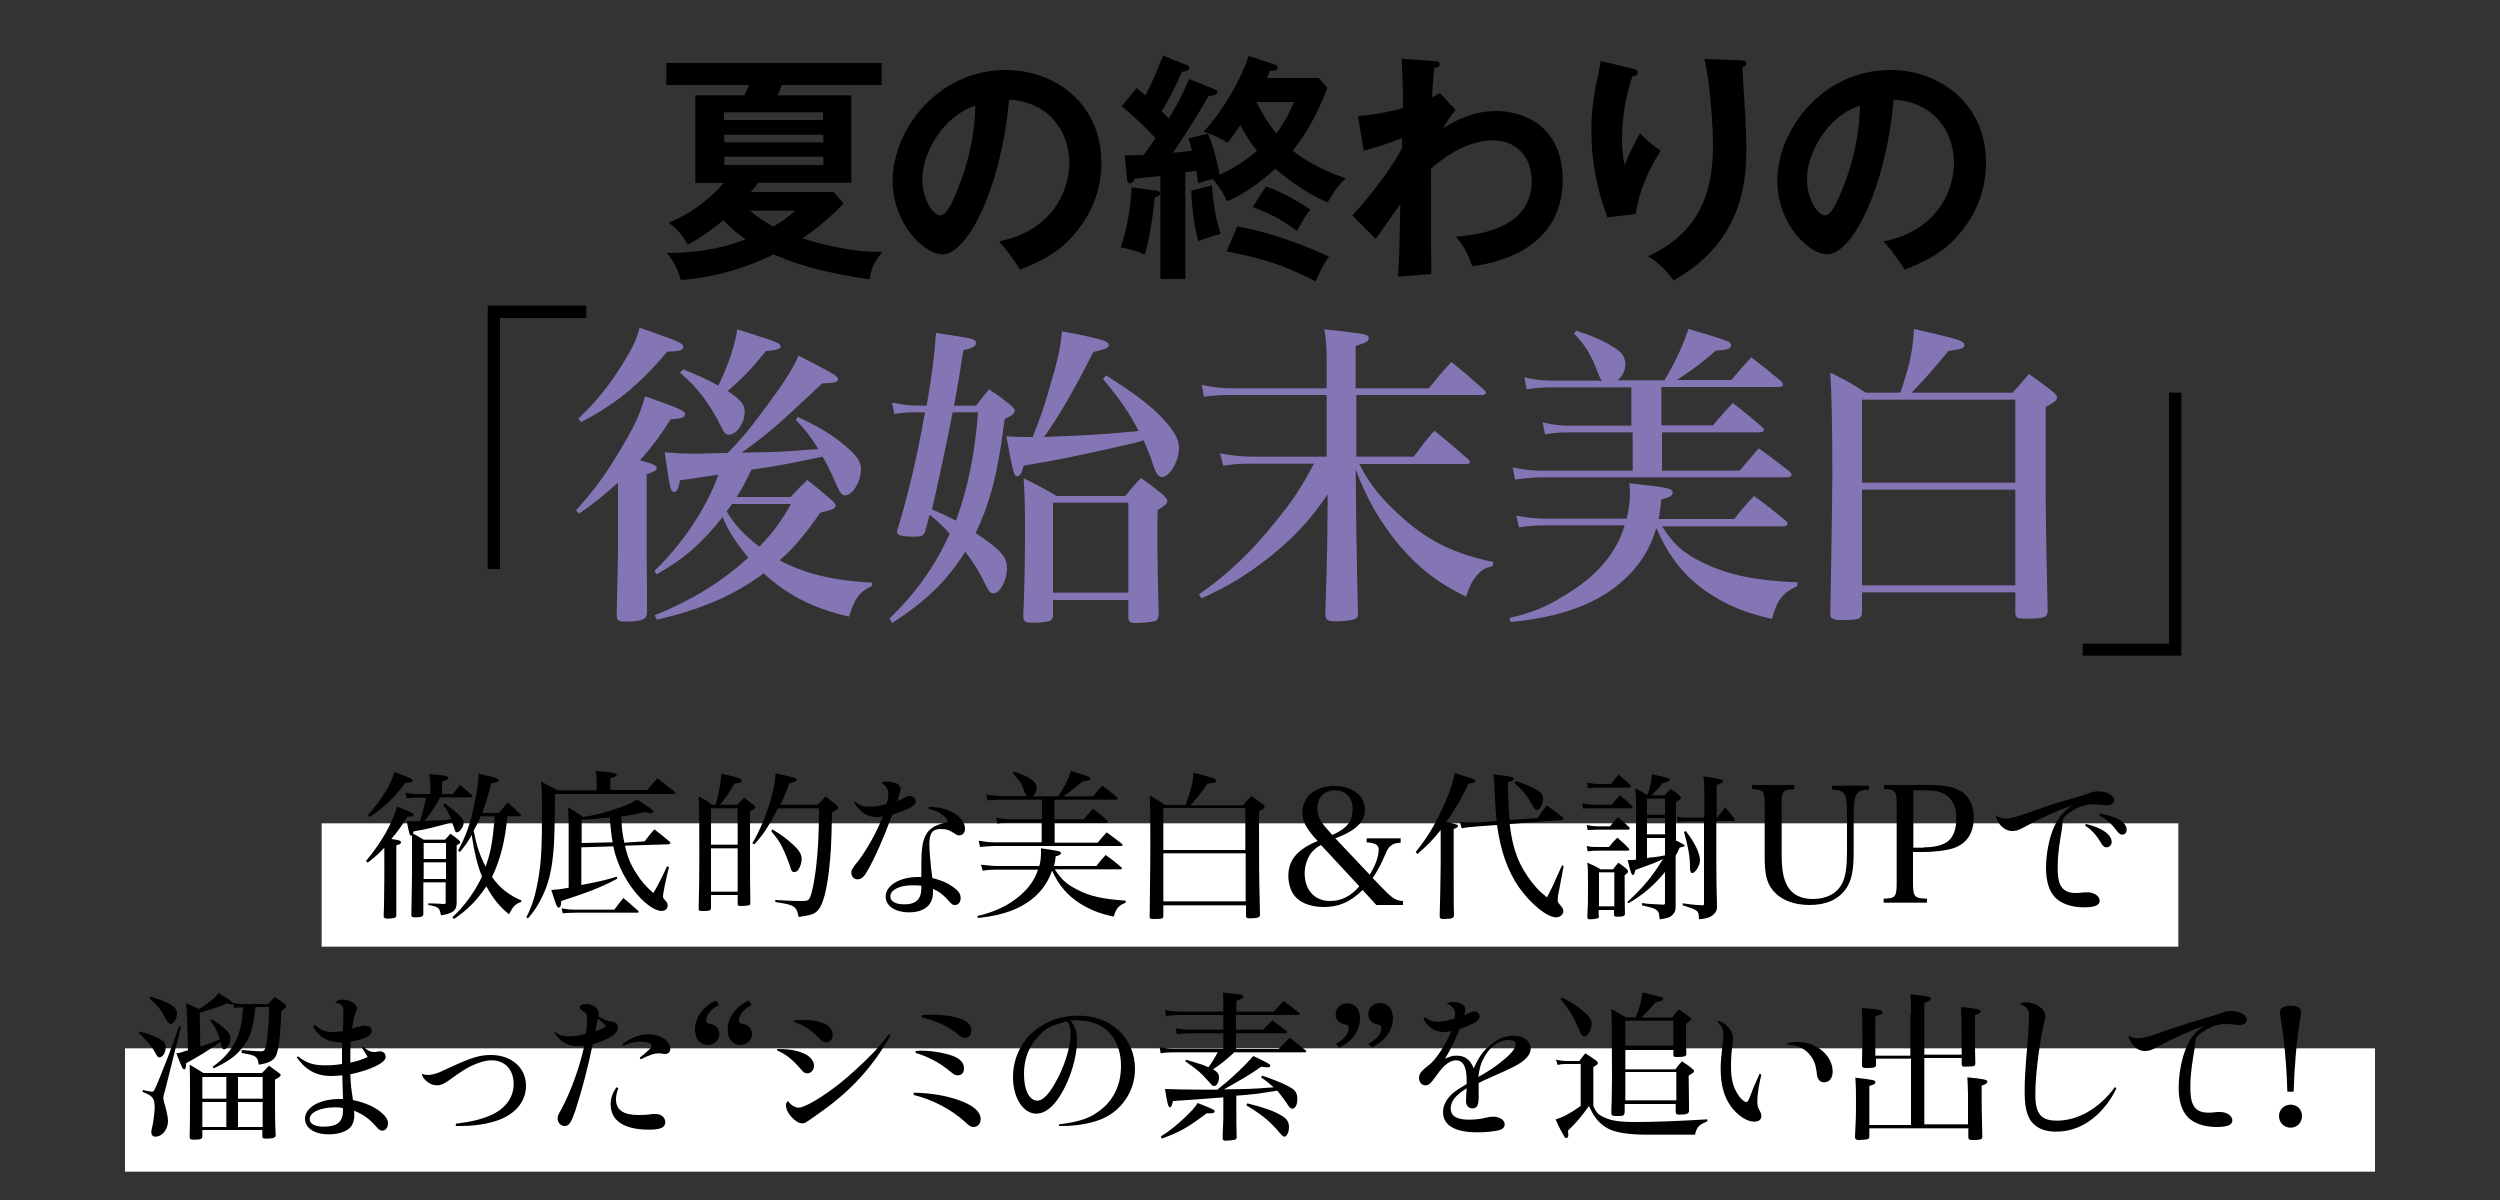 <?xml version="1.0" encoding="utf-8"?>
<!-- Generator: Adobe Illustrator 24.3.0, SVG Export Plug-In . SVG Version: 6.00 Build 0)  -->
<svg version="1.1" id="レイヤー_1" xmlns="http://www.w3.org/2000/svg" xmlns:xlink="http://www.w3.org/1999/xlink" x="0px"
	 y="0px" width="750px" height="360px" viewBox="0 0 750 360" style="enable-background:new 0 0 750 360;" xml:space="preserve">
<rect x="0" y="0" width="750" height="360" fill="#333333" stroke="none"/>
<style type="text/css">
	.st0{fill:#FFFFFF;}
	.st1{fill:#8476B5;}
</style>
<g>
	<rect x="37.5" y="314.5" class="st0" width="675" height="37"/>
</g>
<g>
	<rect x="96.5" y="247" class="st0" width="557" height="37"/>
</g>
<g>
	<g>
		<path d="M208.6,54.9V28.6h14.8c0.4-1,0.6-1.5,1.3-3.1h-24.8v-6.6h64.6v6.6h-30c-0.1,0.4-1,2.7-1.2,3.1h22.1v26.2h-27.9
			c-0.9,1.2-1.5,2-2.3,2.8h24.9l3,3.5c-5.5,5.4-8.8,8-12.4,10.4c7,2.2,16.1,4.3,24,4c-2.5,3.3-3.2,4.6-3.8,8.3
			c-13.6-1.9-22.9-4.8-28.8-7.5c-5.7,2.8-15,6.7-27.9,7.7c-0.9-4.1-3.3-7-4.1-8.1c13.3-0.1,20-2.8,23.6-4.1c-1.5-1-3.6-2.6-6.7-5.7
			c-5.6,4.5-8.1,5.9-10.7,7.3c-1.6-3-3.1-4.6-5.7-6.6c7-2.8,12.8-7.5,16.5-11.9H208.6z M246.9,36v-2.3h-29.7V36H246.9z M217.3,40.4
			v2.3h29.7v-2.3H217.3z M217.3,47v2.5h29.7V47H217.3z M225,63.2c2.1,1.9,4.9,3.6,7,4.8c1.9-1.2,4.5-2.8,6.5-4.8H225z"/>
		<path d="M299.7,72.4c16.7-3.3,21.1-16,21.1-23.6c0-8.4-5.3-18.2-18.1-18.9c-2.4,27-12.6,46.4-19.9,46.4c-5.5,0-15-9.1-15-22.1
			c0-15.4,13.7-33.2,33.9-33.2c15.1,0,28.7,10.4,28.7,27.7c0,10.8-4.8,17.8-8.4,21.9c-4.8,5.6-10.7,8.2-16,10.3
			C303.8,77.4,302.5,75.6,299.7,72.4z M276.7,53.6c0,6.2,3.2,11,5.4,11c2.1,0,4-4.9,5.2-7.8c5-12.4,5.2-21.8,5.3-25.1
			C283,34.7,276.7,45.9,276.7,53.6z"/>
		<path d="M382,19.2c0.6,0.2,1.3,0.4,1.3,1.1c0,0.9-1.2,1-2.3,0.9c-0.5,1.2-0.6,1.6-0.9,2.2h15.5l2.6,3c-3.4,9.1-7.4,15.1-10.4,18.8
			c5.5,4.3,10.9,6.5,15.9,8.3c-2.8,2.5-4.8,6.2-5.4,7.2c-7.2-2.9-14.8-9.2-15.7-10.1c-2,1.8-7.6,6.9-14.5,9.8
			c-0.7-1.6-1.6-3.6-4.3-6.7c-1.5,0.4-3.3,0.9-4.3,1.3c-0.4-2.3-0.5-3-0.6-3.8c-0.8,0.1-2.4,0.4-3.3,0.5v32h-7.5V58.1
			c-0.3,0.7-1,0.9-1.7,1.1c-0.4,5.1-1.8,13.8-3,17.2c-2.6-1.3-6.1-2-7.2-2.2c2.1-5.6,3.1-13.4,3.3-18l6.7,0.9
			c1.1,0.1,1.6,0.2,1.9,0.9v-5.2c-1.3,0.1-6.6,0.7-7.7,0.8c-0.3,0.6-0.6,1.4-1.4,1.4c-0.7,0-0.9-0.8-0.9-1.4l-0.7-7
			c1.7,0,3.1,0,5.7-0.1c2.6-3.5,2.8-4,3.5-5.1c-3.9-4.2-6.5-6.5-10.1-9.5l4.5-5.5c1,0.8,1.7,1.4,2.6,2.2c1.8-3.4,3.5-7.1,5.3-11.9
			l6.6,2.6c0.8,0.3,1.3,0.6,1.3,1.1c0,0.9-1.3,1-2.2,1.1c-1.7,4.1-4.4,9.2-6.1,11.9c1.2,1.2,1.8,1.7,2.1,2.2
			c3.7-5.9,5.3-10,6.1-11.9l7,2.8c0.7,0.3,1.5,0.6,1.5,1.1c0,0.9-1.1,1.1-2.6,1.2c-2.3,4.1-8.4,13.8-10.7,17
			c0.9-0.1,2.3-0.1,5.7-0.6c-0.1-0.7-0.9-3.1-1.1-3.7l5.9-1.4c1.7,3.8,3.3,10.6,3.5,12.3c3.8-1.7,7.8-4.1,11.2-7.2
			c-2.4-2.8-4.6-6.9-5-7.7c-2.1,3.1-2.7,3.9-3.8,5.3c-2.1-1.3-4-2.2-7.2-3.3c5.8-6.2,11.2-15.6,13.5-22.7L382,19.2z M363.6,55.6
			c0.1,2,0.5,8.3,2.6,14.5c-0.9,0.3-4.6,1.4-6.7,2.2c-1.4-4.7-2.1-12-2.1-15.1L363.6,55.6z M371.2,67.9c9.1,1.6,19.7,5.4,27.5,9.1
			c-1.6,2.2-2.4,3.8-4,7.4c-10.1-5.1-15.4-6.7-26.7-9L371.2,67.9z M379.8,55.9c4.9,1.8,9.4,4.3,13.3,7c-1.3,1.5-2.3,3.3-4,6.4
			c-4.5-3.4-7.6-5-13.3-7.2L379.8,55.9z M376.9,30.6c2.4,4.6,4,7,6,9.5c0.4-0.6,3.1-4.1,5.3-9.5H376.9z"/>
		<path d="M436.7,33c-0.1,0.1-2.6,3-3.7,5.5c6.6-4.4,12.1-5.2,15.9-5.2c7.8,0,19.9,4.3,19.9,20.6c0,21.9-21.8,25.2-27.1,26
			c-1.5-4.2-2.8-6.3-4.9-8.9c9.6-0.7,22.7-3.8,22.7-16.6c0-8.3-5.5-12.3-11.6-12.3c-8.1,0-15.4,5.6-18.6,8.5c0,22.8,0,25.3,0.1,31.6
			l-10,0.8c0.4-6.2,0.4-7.9,0.7-21.8c-1.2,1.6-6.2,9-7.4,10.4l-7-7c6-6.4,11.8-14.3,14.9-20.1v-3.1c-4.6,2-9,3.1-11.5,3.8l-1.7-10.4
			c6-0.4,11.2-1.7,13.5-2.4c0-6.9-0.1-7.7-0.4-14.8l9.3,0.7c1.2,0.1,2.1,0.1,2.1,1c0,0.9-0.8,0.9-1.6,1.1c-0.2,1.7-0.4,3.1-0.7,8.8
			c0.6-0.3,1.1-0.5,2.4-1.2L436.7,33z"/>
		<path d="M489.4,20.5c1.1,0.3,1.9,0.4,1.9,1.2c0,0.9-0.9,1.1-1.6,1.2c-3.1,9.3-3.1,17.2-3.1,18.8c0,3.9,0.4,5.9,0.8,7.8
			c1.3-3.2,2.6-5.9,4.6-9.5c2.3,2.3,3.4,3.3,6.2,5.2c-3.7,5.8-6.5,12.2-7.5,19l-8.5,1c-3.1-8.3-4.8-17-4.8-25.9
			c0-6,0.7-10.7,2.3-18.2c0.4-1.6,0.4-2,0.5-2.8L489.4,20.5z M522.2,18.1c1.1,0.1,1.7,0.1,1.7,1c0,0.8-0.7,0.9-1.2,1.1
			c0.1,2.4,0.8,12.8,0.9,15c0.1,2,0.3,5.3,0.3,8.9c0,9.1-0.5,28.1-21.8,40c-2.9-3.8-4.9-5.5-7.7-7.2c13.8-6.4,19.5-16.9,19.5-33.2
			c0-5.5-0.8-18.8-2.6-26L522.2,18.1z"/>
		<path d="M565.1,72.4c16.7-3.3,21.1-16,21.1-23.6c0-8.4-5.3-18.2-18.1-18.9c-2.4,27-12.6,46.4-19.9,46.4c-5.5,0-15-9.1-15-22.1
			c0-15.4,13.7-33.2,33.9-33.2c15.1,0,28.7,10.4,28.7,27.7c0,10.8-4.8,17.8-8.4,21.9c-4.8,5.6-10.7,8.2-16,10.3
			C569.2,77.4,567.8,75.6,565.1,72.4z M542.1,53.6c0,6.2,3.2,11,5.4,11c2.1,0,4-4.9,5.2-7.8c5-12.4,5.2-21.8,5.3-25.1
			C548.3,34.7,542.1,45.9,542.1,53.6z"/>
		<path d="M175.9,95.4H150v75.3h-3.7V91.7h29.6V95.4z"/>
		<path class="st1" d="M185.4,144.8c-4.7,4.2-7.2,6.2-11.7,9.3l-0.9-1c5.7-6.3,9-10.9,13.5-18.5c4.2-7,5.9-10.8,7.2-15.7
			c10.7,3.7,12,4.4,12,5.4c0,0.9-1.1,1.3-4.3,1.5c-3.4,5.3-5.7,8.4-9.2,12.3c3.8,1,5,1.5,5,2.3c0,0.7-0.9,1.2-3,1.9v25.4l0.1,9.5
			v6.4c-0.1,1-0.2,1.6-0.7,1.9c-0.7,0.6-2.9,1-5.8,1c-2.1,0-2.6-0.4-2.6-2c0.3-13.2,0.4-16.3,0.4-23.9V144.8z M173.5,125.6
			c5.4-5.1,9.3-10,13.4-16.6c2.9-4.7,3.9-6.8,5-10.7c12,4.2,13.1,4.7,13.1,5.8c0,1-1.2,1.3-4.8,1.4c-8.5,10-15.6,15.8-25.8,21.1
			L173.5,125.6z M237.3,149c2.1-2.3,2.7-2.9,4.9-5c3.3,2.6,4.3,3.4,7.5,6.2c0.7,0.7,1,1,1,1.4c0,0.9-0.8,1.3-4.6,2.2
			c-4.8,6.8-7.8,10.4-12.2,14.3c7.7,4.1,16.2,6.1,27.7,6.7v1c-3.8,1.7-5.2,3.7-6.9,9.2c-10.7-2.5-18.4-6.4-25.6-13
			c-9,6.7-19,10.9-32,13.9l-0.7-1.3c11.5-4.7,20-10,28.1-17.3c-3.7-4.5-6.4-8.6-7.7-12.2c-6.6,8.3-11.7,12.6-19.8,17.2l-0.7-1
			c8.5-8.2,15.7-18.9,19.2-28.9c-5.8,0.9-9.6,1.4-11.5,1.7c-0.4,2.4-0.9,3.5-1.8,3.5c-1,0-1.2-0.8-2.8-11.9c3.8,0.3,5.8,0.4,8.6,0.4
			c0.8,0,2.7,0,5.3-0.1c1,0,3-0.1,5-0.1c4-4.1,6-6.4,10.2-12.1c6.2-8.2,8.9-12.4,11.1-17.1c2.4,1.2,4.4,2.3,5.6,2.9
			c4.8,2.5,6.2,3.3,6.2,4.2s-1.1,1.1-4.7,1.2c-14.2,13.3-16.2,15-24.2,20.8c10.8-0.2,11.7-0.2,23-1.1c-2.6-4.1-3.7-5.5-6.8-8.8
			l0.7-0.8c5.8,2.7,10.1,5.2,14,8.5c3.5,2.9,4.9,4.9,4.9,7.1c0,3.8-2.5,7.9-4.8,7.9c-0.9,0-1.5-0.7-2.5-3c-1.5-3.5-2.5-5.6-4.2-8.6
			c-9.7,2-13.4,2.8-21.4,3.9c-1.3,2.9-2.4,5-4.4,8.2H237.3z M205,110.8c4.8,2,6.9,2.9,10.5,4.9c3.3-6.9,4.9-12,5.7-16.9
			c2.6,0.9,4.6,1.4,5.9,1.9c5.8,1.8,7.1,2.4,7.1,3.2s-1.2,1.2-4.4,1.4c-4.8,5.9-7,8.1-11.5,12c4,2.7,5.1,4,5.1,6.3
			c0,3.3-2.4,6.8-4.8,6.8c-0.9,0-1.3-0.4-2.2-2.3c-3.4-6.9-7.1-11.8-12.4-16.3L205,110.8z M219.7,151.1c-0.5,0.7-0.5,0.7-1.7,2.3
			c2.4,4.1,5,6.9,9.8,10.6c4.5-4.7,6.4-7.4,9.5-12.8H219.7z"/>
		<path class="st1" d="M292.9,121.6c1.6-2.1,2.1-2.8,3.8-4.8c3.1,2,3.9,2.7,6.7,4.9c0.7,0.7,1,1,1,1.5c0,0.8-0.8,1.5-3,2.5
			c-2,16.1-4.3,25-8.7,34.2c7.7,5.2,9.4,7.1,9.4,10.6c0,3.6-2.1,7.5-4.1,7.5c-0.9,0-1.3-0.4-3-3.9c-1.4-2.9-3-5.3-5.4-8.6
			c-5.6,8.8-11.4,14.5-21.9,21.4l-0.9-1.3c8.1-7.8,13.8-15.9,18.1-25.5c-2.1-2.3-3.4-3.6-6-5.7c-0.5,1.9-0.7,2.6-1.4,5.2
			c-0.5,1.1-1.1,1.4-3,1.4c-3.9,0-5.4-0.4-5.4-1.4c0-0.4,0.1-0.8,0.3-1.2c3.1-10.2,5.7-21.2,8.1-34.7h-1.6c-3.7,0-5.3,0.1-7.6,0.5
			l-0.7-3.4c3.7,0.7,5.3,0.9,8.4,0.9h2c1.6-9.1,2.4-15.6,2.8-21.8c2.6,0.4,4.7,0.7,6,0.9c5.1,0.8,6,1,6,2.1c0,1-1.2,1.6-3.8,2.2
			c-1.1,7.1-1.5,9.7-2.8,16.6H292.9z M285.8,123.7c-2,10.2-4.2,20.4-6.2,29.1c4,1.8,4.7,2.1,7.2,3.4c3.5-9.6,5.7-20,6.6-32.5H285.8z
			 M331.8,112.6c7.7,4.9,11.4,7.6,15.3,11.2c4.6,4.5,6.6,7.6,6.6,10.6c0,3.9-2.8,8.7-5.1,8.7c-1.1,0-1.7-0.9-2.6-3.4
			c-0.8-2.8-1.8-5-2.9-7.6c-3,0.9-4.9,1.3-11.6,2.8c-12.9,2.8-12.9,2.8-24.4,4.8c-0.5,2.2-1.1,3.2-1.9,3.2c-1,0-1.2-0.8-3.3-12
			c3.3,0.2,4.6,0.2,6.6,0.2c0.2,0,0.7,0,1.3,0c2.5-6.3,3-7.8,4.7-13.5c3-10.1,3.5-12.6,4.1-18.2c6.2,1.1,11.4,2.3,12.8,2.9
			c0.8,0.3,1.2,0.7,1.2,1.2c0,0.9-0.6,1.1-4.6,2.1c-6.3,12.4-10.5,19.5-14.8,25.5c13.5-0.5,20.7-1,28.4-1.8
			c-2.8-5.4-5.5-9.4-10.7-15.6L331.8,112.6z M337.7,148.7c1.9-2.4,2.5-3.1,4.6-5.3c3.1,2.2,4,2.9,6.7,5.1c0.8,0.9,1.2,1.3,1.2,1.8
			c0,0.8-0.8,1.5-2.9,2.7c-0.1,3.4-0.1,6.2-0.1,7.9c0,5.2,0.2,15.5,0.4,23.5c-0.1,1-0.3,1.5-0.8,1.8c-0.6,0.4-3.8,0.7-6.5,0.7
			c-1.3,0-1.8-0.5-1.8-1.8v-5.1h-22.6v4.8c-0.2,1.5-1.1,1.9-5.4,2c-0.4,0-0.6,0-0.7,0s-0.4,0-0.5,0c-1.8,0-2.3-0.5-2.3-1.9v-0.2
			c0.4-11.1,0.5-16.3,0.5-25.7c0-7.8-0.1-10.2-0.4-15.5c4.5,2.2,5.8,2.9,9.9,5.3H337.7z M315.9,177.8h22.6v-27h-22.6V177.8z"/>
		<path class="st1" d="M428.8,116.3c2.8-3.4,3.6-4.5,6.6-7.7c4.5,3.6,5.8,4.8,10,8.5c0.2,0.3,0.4,0.5,0.4,0.7c0,0.4-0.6,0.7-1,0.7
			h-37.9v18.5h17.2c2.6-3.5,3.4-4.6,6.2-7.8c4.5,3.6,5.8,4.8,10.2,8.6c0.4,0.4,0.5,0.6,0.5,0.8c0,0.4-0.4,0.6-1,0.6h-32.2
			c3.1,6.2,7.1,11.1,13.7,16.8c7.6,6.6,15.3,10.3,26.5,12.6l-0.2,1.2c-2.3,0.6-3.3,1.1-4.8,2.9c-1.4,1.7-2.1,3-3.2,6.3
			c-8.4-4.1-14.1-8.5-19.9-15.3c-5.7-6.8-10-14.2-13.2-22.9l0.2,18.4c0.2,13.2,0.4,21.4,0.5,24.7c0,1.1-0.3,1.6-1.2,1.9
			c-0.7,0.3-3.7,0.6-5.7,0.6c-2.2,0-2.9-0.5-2.9-2.2v-0.2c0.2-5.8,0.6-19.6,0.6-23.2l0.1-12.5c-5.3,7.8-10.3,13.2-17.8,19.1
			c-6.5,5.1-12.4,8.7-20.1,12.1l-0.7-1.2c8.7-6.1,15.6-12.6,22.8-21.6c5.1-6.2,7.7-10.1,11.7-17.6h-18.8c-3.6,0-5,0.1-8.4,0.6
			L366,136c2.8,0.6,6.8,1,9.9,1H398v-18.5h-29c-2.9,0-4.5,0.1-7.8,0.5l-0.7-3.5c3.6,0.7,6.2,1,9,1H398v-7c0-5.1-0.1-7.3-0.7-10.7
			c12.9,1.4,13.3,1.5,13.3,2.7c0,0.9-0.8,1.3-3.9,2.3v12.7H428.8z"/>
		<path class="st1" d="M498.5,157.7c3.5,5.6,6.5,8.3,12.6,11.2c7.4,3.6,15.6,5.3,28.1,5.8v1.1c-4.5,2.1-6.1,4.2-7.6,9.9
			c-8.4-2-13-3.9-18.7-7.6c-7.2-4.7-12.1-10.7-16-19.7c-2.4,8.2-7.3,14.5-14.7,19.4c-7.4,4.8-16.6,7.6-29,8.8l-0.4-1.2
			c6.8-1.6,10.8-3.2,16.3-6.6c9.7-5.7,15.8-12.7,18.3-21.2h-23.8c-2.8,0-4.9,0.2-7.9,0.6l-0.8-3.5c3,0.6,6.2,0.9,8.8,0.9h24.3
			c0.7-2.9,1-5.5,1-7.6c0-0.7-0.1-1.7-0.2-3c11.5,1.2,13,1.5,13,2.8c0,0.9-1,1.5-3.4,2c-0.3,2.9-0.4,3.7-0.8,5.9h22.7
			c2.4-3.1,3.2-4,5.9-6.9c4.2,3,5.4,4.1,9.5,7.4c0.4,0.4,0.6,0.7,0.6,0.9c0,0.5-0.5,0.8-1.3,0.8H498.5z M499.4,114
			c3-4.9,6-11.5,7.1-15.3c12.1,3.5,12.8,3.8,12.8,4.9c0,1-1,1.4-4.6,1.6c-3.1,2.8-6.6,5.5-11.6,8.8h16.3c2.4-2.9,3.3-3.9,6-6.8
			c3.9,3,5.1,4,9,7.2c0.3,0.4,0.5,0.8,0.5,1c0,0.4-0.5,0.7-1.1,0.7h-35.4v11.5h15.5c2.4-2.9,3.3-3.8,5.9-6.7
			c3.8,2.9,4.9,3.9,8.7,7.1c0.4,0.3,0.7,0.8,0.7,0.9c0,0.4-0.6,0.8-1.1,0.8h-29.5v11.5h23.3c3.4-4,3.4-4,5.7-6.7
			c4.1,2.9,5.3,3.9,9.2,6.9c0.5,0.5,0.7,0.9,0.7,1c0,0.4-0.6,0.8-1.2,0.8h-74c-2,0-6.1,0.4-7.8,0.7l-0.7-3.7c3.2,0.7,5.5,1,8.6,1
			h27.4v-11.5H471c-3.4,0-5,0.2-7.5,0.6l-0.7-3.6c2.7,0.7,5.3,1,8.1,1h18.5v-11.5h-23.6c-2.8,0-5.3,0.2-7.8,0.6l-0.7-3.6
			c2.4,0.6,5.7,1,8.2,1h15.1c-0.6-0.8-0.7-1-1.3-2.5c-1.8-5-3.9-8.5-7.1-11.6l0.7-0.9c4.9,1.6,8.6,3.2,11.7,5.3c2.1,1.3,3,2.9,3,4.7
			c0,1.9-0.7,3.4-2.3,4.9H499.4z"/>
		<path class="st1" d="M603.8,117.8c2.1-2.4,2.8-3.1,4.9-5.6c3.4,2.5,4.4,3.1,7.5,5.6c0.7,0.7,0.9,1,0.9,1.5c0,0.8-0.9,1.5-3.4,2.8
			v19c0,12.6,0,14,0.6,42.4c-0.2,1.8-1.1,2.1-6.9,2.1c-2.1,0-2.6-0.2-2.8-1.5v-6.4h-46v6.1c-0.1,1.8-1,2.2-5.2,2.2
			c-0.6,0-0.6,0-1.5,0c-0.7,0-1.6-0.1-2.1-0.4c-0.5-0.2-0.7-0.6-0.7-1.4c0.4-23.1,0.6-36.9,0.6-41.4c0-14.7-0.2-24.3-0.6-31
			c4.8,2.4,6.2,3.1,10.6,6h10.4c3-8.8,3.7-12.6,4.1-19.1c3,0.7,5.5,1.3,6.9,1.6c7.1,1.7,8.2,2.2,8.2,3.2c0,1-0.7,1.2-4.8,1.8
			c-4.7,5.7-6.6,7.9-11,12.5H603.8z M604.6,144.8v-24.9h-46v24.9H604.6z M558.6,146.9v28.7h46v-28.7H558.6z"/>
		<path d="M624.8,193.1h25.9v-75.3h3.7v78.9h-29.6V193.1z"/>
	</g>
</g>
<g>
	<path d="M115.3,254.3c-1.4,1.5-2.4,2.5-5,4.5l-0.5-0.5c4.6-5.5,7.9-11.3,9.3-16.3c4.1,1.5,5,2,5,2.4c0,0.4-0.6,0.6-1.8,0.6
		c-2.3,3.4-3.1,4.6-4.9,6.7c2.3,0.3,2.9,0.5,2.9,1c0,0.4-0.3,0.6-1.4,0.9v14.5l0,5.4v1.2c-0.1,0.5-0.3,0.6-0.7,0.7
		c-0.4,0.1-1.4,0.2-1.8,0.2c-1,0-1.3-0.2-1.3-0.8c0,0,0-0.1,0-0.1c0.1-2.1,0.1-2.1,0.2-11.3V254.3z M110.4,244.5
		c4.2-4.8,6.9-9.1,7.9-12.9c1.2,0.4,2,0.8,2.6,1c2.3,0.8,2.9,1.2,2.9,1.6c0,0.4-0.5,0.6-1.5,0.6c-0.1,0-0.4,0-0.7,0
		c-3.1,4.3-6.7,7.8-10.8,10.3L110.4,244.5z M132,239.3c-1.1,2.1-3.1,5.1-4.6,7c1.5-0.1,1.5-0.1,2.1-0.1c3.2-0.1,4.1-0.2,5.9-0.4
		c-0.9-2-1.4-3-2.5-4.4l0.5-0.4c4.2,3.1,5.7,4.6,5.7,5.8c0,1.2-1.2,2.9-2,2.9c-0.4,0-0.5-0.1-0.8-1.1c-0.2-0.6-0.3-1-0.7-1.9
		c-5,1.4-7.7,2.1-11.5,2.7c-0.1,0.3-0.1,0.4-0.2,0.7c1.4,0.7,1.7,0.9,3.2,1.8h6.4c0.7-0.7,0.9-1,1.6-1.8c1.2,0.8,1.5,1.1,2.5,1.9
		c0.4,0.5,0.5,0.5,0.5,0.6v0c0,0.3-0.1,0.4-1.1,1v12.1c0,0.5,0,1.4,0,2.7c0,0.4,0,0.8,0,0.9c0,0.4,0,0.9,0,1.5
		c0,2.4-1.1,3.2-4.7,3.8c-0.3-1.5-0.5-1.9-0.9-2.2c-0.5-0.4-1.1-0.6-2.9-0.9V271c3.3,0.1,3.3,0.1,4.6,0.2c0,0,0.1,0,0.1,0
		c0.3,0,0.5-0.1,0.5-0.5v-6h-6.7v9.6c-0.1,0.7-0.7,0.9-2.5,0.9c-0.8,0-1-0.1-1.1-0.6c0.1-6.4,0.2-10.5,0.2-12.5c0-6.7,0-10.3,0-11.5
		c-0.1,0.1-0.2,0.1-0.3,0.1c-0.4,0-0.5-0.5-1.3-4.4c1,0,1.4,0.1,1.9,0.1c0.5,0,0.7,0,2.1-0.1c0.7-1.9,1.3-4.5,1.8-7h-3.2
		c-0.6,0-1.2,0-2.6,0.2l-0.4-1.7c1.7,0.3,2,0.4,3.3,0.4h4.2v-3c0-0.9-0.1-1.6-0.3-3c1.3,0.1,2.2,0.2,2.8,0.3
		c2.3,0.2,2.9,0.4,2.9,0.9c0,0.4-0.4,0.6-1.9,1.1v3.7h3.3c0.9-1.2,1.2-1.5,2.1-2.7c1.5,1.2,1.9,1.6,3.4,2.9c0.2,0.2,0.3,0.4,0.3,0.5
		s-0.2,0.3-0.4,0.3H132z M133.8,252.9h-6.7v4.8h6.7V252.9z M133.8,258.7h-6.7v5h6.7V258.7z M135.7,275.2c3.7-3.4,6.6-7.5,8.9-12.2
		c-1.4-3.5-2.3-7.2-3.1-12.5c-1.1,2-1.8,3-3.5,5.1l-0.6-0.4c2.3-4.2,3.8-8.2,4.9-14c0.8-3.7,1.2-6.5,1.3-9.1
		c2.7,0.6,5.1,1.2,5.6,1.5c0.3,0.1,0.4,0.2,0.4,0.5c0,0.4-0.5,0.6-2.2,0.9c-1.1,4.1-1.8,6.4-2.7,8.9h5c1.2-1.4,1.5-1.9,2.6-3.2
		c2,1.8,2,1.8,3.8,3.6c0.1,0.1,0.2,0.3,0.2,0.4c0,0.1-0.2,0.2-0.4,0.2h-3.7c-0.6,7.2-2.2,13.3-4.6,18.2c2.5,3.5,5.1,5.4,8.9,7.1
		l-0.2,0.4c-1.7,0.6-2.4,1.3-3.6,3.7c-2.9-2.4-4.7-4.6-6.8-8.4c-2.9,4.3-5.7,7.1-9.7,9.8L135.7,275.2z M144.2,244.9
		c-0.7,1.6-1.2,2.7-2.1,4.3c0.8,4.2,1.8,7.4,3.6,10.8c1.2-3.4,1.8-6.1,2.2-9.7c0.1-0.7,0.3-2.5,0.5-5.4H144.2z"/>
	<path d="M194,237.2c1.3-1.6,1.8-2.1,3.2-3.7c2.2,1.7,2.9,2.2,5.1,3.9c0.2,0.2,0.3,0.4,0.3,0.5c0,0.3-0.1,0.3-0.7,0.3h-35.4
		c-0.1,11.6-0.2,12.1-0.3,14.9c-0.5,7.8-1.6,12.5-4.3,17.4c-1.1,2-1.9,3.1-3.5,5l-0.5-0.3c1.8-3.5,2.9-7,3.8-12.9
		c0.7-4.5,0.9-9.2,0.9-17.7c0-5.5,0-7.3-0.3-10.1c2.2,1.1,2.9,1.5,5,2.6H179v-2.8c0-1.3,0-1.8-0.3-3c5.1,0.4,6.3,0.6,6.3,1.2
		c0,0.3-0.3,0.5-1.9,1v3.5H194z M193.4,252.4c1.2-1.6,1.6-2.1,2.9-3.6c2.1,1.6,2.7,2.1,4.7,3.8c0.1,0.1,0.1,0.3,0.1,0.3
		c0,0.2-0.2,0.3-0.5,0.4l-13.1,0.4c0.8,3.6,1.7,5.7,3.4,8.3c1.5,2.4,2.8,3.9,5.1,5.9c1.2-2,2.3-4,4.1-8l0.6,0.2
		c-0.9,3.5-1.8,8-1.8,8.7c0,0.6,0,0.6,1,1.7c0.2,0.2,0.4,0.8,0.4,1.2c0,0.9-0.8,1.6-1.8,1.6c-1.5,0-3.8-1.3-6.2-3.7
		c-4-4.1-7.2-10-8.3-15.7l-9.6,0.3v11.3c4.7-0.9,7.1-1.4,10.6-2.5l0.2,0.6c-4.7,2.5-8.5,4-16.8,6.7c-0.1,0.4-0.1,0.7-0.1,0.9
		c-0.1,0.7-0.3,1.1-0.7,1.1c-0.5,0-0.8-0.8-2.2-5.3c1.6-0.1,3.3-0.3,5.2-0.7v-18.5c0-1.9,0-3.2-0.2-5.6c2.1,1.2,2.7,1.6,4.6,2.9
		c3.8-0.6,6.5-1.3,10.8-2.8c3-1.1,3.8-1.4,5.3-2.5c1,0.7,1.8,1.2,2.3,1.5c1.7,1.1,2.6,1.8,2.6,2.2c0,0.3-0.3,0.5-0.8,0.5
		c-0.4,0-0.8-0.1-1.6-0.4c-3,0.7-4.2,0.9-7.2,1.4c0.1,3.6,0.3,4.9,0.9,7.8L193.4,252.4z M168.5,272.5c1.5,0.3,2.4,0.4,4.5,0.4h11.3
		c1.1-1.5,1.5-2,2.7-3.5c1.9,1.6,2.5,2.1,4.4,3.8c0.1,0.1,0.2,0.3,0.2,0.4c0,0.2-0.1,0.2-0.5,0.2h-18.1c-1.3,0-3.4,0.1-4.2,0.2
		L168.5,272.5z M183.8,252.7c-0.4-2.3-0.5-3-0.9-7.5c-3.5,0.4-5,0.6-8.4,0.7v7L183.8,252.7z"/>
	<path d="M221.2,241.5c0.9-1,1.2-1.3,2-2.2c1.2,0.9,1.6,1.2,2.9,2.2c0.3,0.3,0.5,0.5,0.5,0.7c0,0.3-0.2,0.5-1.6,1.2l0,6.8
		c0,11.2,0,16.9,0.1,20.6c0,0.1,0,0.2,0,0.2c0,0.3-0.1,0.5-0.5,0.6c-0.3,0.1-1.7,0.2-2.4,0.2c-0.6,0-0.9-0.1-0.9-0.6c0,0,0,0,0-0.1
		v-2.6h-8v3.9c-0.1,0.8-0.4,0.9-2.6,0.9c-0.9,0-1.1-0.1-1.1-0.7c0.1-5.7,0.2-8.3,0.2-15.4c0-8.9,0-12-0.2-18.3c1.8,1,2.4,1.3,4,2.5
		h1.1c1.3-5,1.6-6.8,1.7-9.3c5.6,1.3,6.1,1.5,6.1,2.1c0,0.5-0.3,0.6-2.2,0.9c-1.7,3-2.6,4.3-4.3,6.3H221.2z M221.3,253.4v-10.9h-8
		v10.9H221.3z M213.3,254.5v13h8v-13H213.3z M245.3,241.5c1.1-1.2,1.4-1.5,2.4-2.6c1.4,1.2,1.9,1.5,3.2,2.6c0.4,0.3,0.5,0.6,0.5,0.8
		c0,0.5-0.1,0.5-1.8,1.4c-0.2,10.7-0.4,12.8-0.9,17.4c-0.7,5.9-1.7,9.9-3.1,11.7c-1,1.3-1.9,1.7-6,2.3c-0.4-1.9-0.7-2.5-1.5-3.1
		c-0.9-0.6-1.8-0.8-5.5-1.4V270c5.8,0.3,5.8,0.3,7.6,0.3c2,0,2.3-0.1,2.7-0.9c0.7-1.3,1.4-4.9,1.9-9c0.6-5,0.9-10.4,0.9-17.9h-12.3
		c-2.9,5.6-4.5,8-7.1,10.8l-0.6-0.3c2.1-3.6,3.5-6.8,5-11.4c1.2-3.8,1.8-6.6,2-9.6c2.5,0.5,5.2,1.2,5.8,1.4c0.3,0.1,0.5,0.3,0.5,0.5
		c0,0.4-0.3,0.6-2.2,1.1c-0.9,2.5-1.3,3.6-2.7,6.4H245.3z M231.7,248.8c2.8,1.7,4.4,2.9,6.1,4.5c2,1.8,2.7,3,2.7,4.4
		c0,1-0.4,2.4-1,3.2c-0.3,0.5-0.7,0.7-1.2,0.7c-0.7,0-0.9-0.2-1.4-2.1c-0.5-1.4-1.5-3.9-2.2-5.3c-0.9-1.8-1.7-2.9-3.3-4.8
		L231.7,248.8z"/>
	<path d="M256.6,240.5c1.3,1.2,2.4,1.5,4.4,1.5c1.6,0,3.3-0.3,5-0.8c0.3-1.1,0.5-2.2,0.5-3c0-1.5-0.7-2.6-2.1-3.3
		c0.7-0.4,1-0.4,2-0.4c0.8,0,1.7,0.2,2.5,0.5c0.9,0.4,1.3,1.1,1.3,1.7c0,0.4-0.4,1.7-1,3.6c0.8-0.3,1.2-0.4,1.8-0.8
		c1.1-0.6,1.3-0.7,1.9-0.7c1,0,1.8,0.7,1.8,1.6c0,1.3-1.8,2.3-7,4c-2.8,7.4-5.1,12.7-7.5,16.9c-1,1.8-1.8,2.5-3,2.5
		c-1,0-1.8-0.9-1.8-1.9c0-0.9,0.1-1.2,2.3-3.9c2.5-3.4,5.1-8,7.2-13.1c-0.8,0.1-1.1,0.2-1.7,0.2c-3.1,0-5-1.2-6.9-4.3L256.6,240.5z
		 M278.6,242.1c0.3,0,0.6,0,0.8,0c2.5,0,5.2,0.8,7.2,2.1c1.8,1.2,2.9,2.8,2.9,4.4c0,1.2-0.7,2-1.7,2c-0.5,0-0.8-0.1-1.5-0.6
		c-1.5-1-2.5-1.3-4.1-1.3c-2.5,0-3.4,1.3-3.4,4.5c0,1.8,0.4,6.8,0.9,10.2c2.8,0.7,4.6,1.5,6.4,2.8c1.4,1,2.1,2,2.1,3.2
		c0,1.3-0.7,2.1-1.7,2.1c-0.7,0-0.9-0.1-2.3-1.7c-1.3-1.4-2.5-2.4-4.3-3.1c0,0.4,0,0.8,0,1c0,3.8-2.6,6-7.2,6c-4.1,0-7-1.9-7-4.7
		c0-3.4,4.2-5.9,9.8-5.9c0.2,0,0.5,0,0.9,0c0-3,0-3.3,0-4c0-4.1,0.4-7,1.3-8.5c1-2,2.7-3,5.8-3.8c0.6-0.1,0.8-0.2,0.8-0.4
		c0-0.3-0.4-1-0.9-1.4c-1.3-1.2-2.7-1.9-4.8-2.3L278.6,242.1z M273.6,265.6c-3.8,0-6.5,1.4-6.5,3.3c0,1.5,1.5,2.4,4.2,2.4
		c3.5,0,5.1-1.5,5.1-4.9c0-0.5,0-0.7,0-0.7C275.3,265.6,275,265.6,273.6,265.6z"/>
	<path d="M316.5,260.9c2,3,3.4,4.3,6.5,5.9c3.9,2.1,7.8,2.9,14.7,3.4l0,0.6c-2.1,0.8-2.9,1.8-3.6,4.2c-4.4-1-6.9-2-10-3.9
		c-3.8-2.4-6.4-5.4-8.5-9.9c-1,2.9-2.5,5.3-4.8,7.5c-4,3.7-9.5,5.9-17.4,6.7l-0.2-0.6c5.3-1.2,9.6-3.3,13-6.3
		c2.6-2.3,4.2-4.6,5.2-7.6h-12.2c-1.5,0-2.5,0-4.4,0.3l-0.5-1.8c1.6,0.2,3.6,0.4,4.9,0.4h12.6c0.4-1.5,0.5-2.5,0.5-4.3
		c0-0.2,0-0.6,0-1c5.1,0.7,6,0.9,6,1.4c0,0.4-0.6,0.8-1.6,1c-0.1,1.3-0.2,1.7-0.5,2.9h12.7c1.2-1.5,1.5-1.9,2.8-3.3
		c2,1.4,2.6,1.9,4.6,3.6c0.2,0.2,0.3,0.3,0.3,0.4c0,0.2-0.1,0.3-0.7,0.3H316.5z M317.5,238.9c1.5-2.2,3.2-5.6,3.8-7.6
		c5.1,1.5,5.8,1.8,5.8,2.3c0,0.5-0.6,0.7-2.4,0.8c-1.6,1.5-3.6,3.1-5.7,4.5h8.9c1.2-1.4,1.5-1.8,2.8-3.2c1.9,1.4,2.5,1.9,4.4,3.5
		c0.1,0.2,0.2,0.4,0.2,0.4c0,0.2-0.2,0.3-0.5,0.3h-18.5v5.9h8.8c1.2-1.4,1.5-1.8,2.8-3.2c1.8,1.4,2.4,1.9,4.2,3.5
		c0.2,0.1,0.3,0.3,0.3,0.4c0,0.2-0.3,0.4-0.6,0.4h-15.4v5.9h12.9c0.9-1.1,1.8-2.1,2.7-3.1c2,1.4,2.5,1.9,4.4,3.3
		c0.3,0.2,0.4,0.4,0.4,0.5c0,0.2-0.3,0.3-0.6,0.3h-37.9c-1,0-3.4,0.2-4.3,0.3l-0.4-1.9c1.7,0.3,3,0.5,4.7,0.5h14.2v-5.9h-9.3
		c-1.9,0-2.7,0-4,0.3l-0.3-1.8c1.4,0.3,2.8,0.5,4.4,0.5h9.3v-5.9h-12.1c-1.5,0-3.1,0.1-4.3,0.2l-0.3-1.8c1.2,0.3,3.1,0.5,4.4,0.5
		h7.8c-0.5-0.5-0.5-0.5-1.3-2.7c-0.4-1.1-1.7-2.9-3-4.2l0.4-0.4c4.5,1.4,6.8,3,6.8,4.8c0,1-0.4,1.9-1.2,2.6H317.5z"/>
	<path d="M373.1,241.3c1-1.1,1.3-1.4,2.3-2.5c1.5,1.1,2,1.4,3.5,2.5c0.3,0.3,0.5,0.5,0.5,0.7c0,0.4-0.4,0.7-1.7,1.4
		c0,18.2,0,18.2,0.3,31.1c0,0.7-0.7,1-3,1c-0.9,0-1.1-0.1-1.2-0.6v-3.3H349v3.2c0,0.8-0.4,0.9-2.8,0.9c-1.1,0-1.3-0.1-1.3-0.7
		c0.2-17.1,0.2-17.7,0.2-20.8c0-7.7,0-12.3-0.2-15.5c2.1,1.1,2.6,1.5,4.6,2.8h6.2c1.6-4.5,2.3-7.2,2.3-9.7c6.8,1.8,6.8,1.8,6.8,2.4
		c0,0.5-0.3,0.6-2.5,0.9c-2.1,2.9-2.9,3.9-5.1,6.5H373.1z M373.6,255v-12.6H349V255H373.6z M349,256v14.4h24.7V256H349z"/>
	<path d="M420.2,251.6v1.2c-1.5,0.1-2.2,0.3-2.9,0.9c-0.5,0.3-1,1-1.4,1.9c-0.1,0.2-0.1,0.2-1.2,2.7c-0.7,1.5-1.9,3.7-2.9,5.1
		l3.4,3.5c2.6,2.7,3.7,3.3,5.7,3.4v1.2h-8l-4.1-4.5c-3.8,3.7-7.2,5.1-11.7,5.1c-3.2,0-6.2-0.9-7.9-2.5c-1.7-1.4-2.7-4.1-2.7-6.8
		c0-4.8,2.7-8,8.8-10.5c-3.4-3.6-4.6-5.9-4.6-8.6c0-1.7,0.7-3.5,1.7-4.8c1.6-1.9,4.6-3.1,7.9-3.1c5.4,0,9.2,2.9,9.2,7.1
		c0,3.6-2.7,6.3-8.9,8.6l10.3,10.9c1.7-2.7,2.7-5.4,2.7-7.5c0-1.4-0.9-2-3.6-2.2v-1.2H420.2z M396.3,253.5c-1.3,0.7-2,1.3-2.8,2.2
		c-1.3,1.6-2.1,4-2.1,6.3c0,5,3,8.3,7.6,8.3c3.4,0,6.2-1.4,8.8-4.4L396.3,253.5z M405.8,242.7c0-3.5-2.1-5.6-5.4-5.6
		c-3.2,0-5.2,2.2-5.2,5.4c0,1.9,0.6,3.4,2.3,5.5c0.6,0.7,2.2,2.5,2.2,2.5C404.1,248.5,405.8,246.4,405.8,242.7z"/>
	<path d="M424.7,255.6c3.4-4.2,5.5-7.7,7.9-12.8c2-4.2,3.3-8,3.8-10.9c1.3,0.4,2.2,0.7,2.8,0.9c2.9,0.8,3.5,1.1,3.5,1.5
		c0,0.4-0.5,0.6-2.2,0.8c-2,4.4-3.5,7-6.6,11.5c0.9,0.2,2.4,0.5,2.9,0.7c0.4,0.1,0.6,0.3,0.6,0.5c0,0.3-0.4,0.6-1.3,0.9v10.5
		c0,8.6,0,13.7,0.1,15.4c-0.1,0.5-0.2,0.7-0.7,0.9c-0.2,0.1-1.9,0.2-2.5,0.2c-0.8,0-1.1-0.2-1.1-0.9c0.1-3.3,0.3-12.2,0.3-15.5V249
		c-2.2,2.8-3.9,4.6-7,7.2L424.7,255.6z M461.3,245.4c1.2-1.7,1.5-2.2,2.7-3.8c2.1,1.5,2.7,2,4.7,3.5c0.2,0.2,0.4,0.4,0.4,0.5
		c0,0.2-0.2,0.3-0.8,0.4l-15.4,1.2c0.6,5,1.5,8.3,3,11.6c1.3,2.7,3.1,5.4,5.1,7.6c0.8,0.9,1.5,1.5,3.1,2.8c1.7-3.3,1.8-3.5,4.5-9.6
		l0.5,0.2l-1.7,9c0,0.2-0.1,1.1-0.1,1.3c0,0.4,0.1,0.7,1,1.7c0.5,0.6,0.7,1.1,0.7,1.5c0,1.1-1,1.9-2.2,1.9c-2.6,0-7.5-3.9-11.1-9
		c-3.4-4.9-5.5-10.8-6.6-18.7l-5.5,0.4c-2.4,0.2-3,0.2-5.1,0.6l-0.5-1.9c1.4,0.1,1.7,0.1,3.6,0.1c0.5,0,1.3,0,2,0l5.4-0.4
		c-0.3-2.6-0.4-5.2-0.6-8.6c-0.1-2.8-0.1-3.5-0.4-5.4c5.2,0.6,6.2,0.8,6.2,1.3c0,0.4-0.4,0.6-1.8,1.1c0,0.6,0,1.2,0,1.4
		c0,3.2,0.2,7.1,0.5,9.9L461.3,245.4z M454.8,234.3c3.1,1.1,4.6,1.7,6.3,2.7c1.3,0.8,1.8,1.4,1.8,2.5c0,1.9-0.9,3.5-1.9,3.5
		c-0.3,0-0.6-0.2-0.9-0.8c-2-3.6-3.2-5.1-5.8-7.3L454.8,234.3z"/>
	<path d="M474.7,241c0.8,0.2,2.3,0.4,3.4,0.4h5.4c0.8-1,1.7-1.9,2.5-2.8c1.6,1.3,2.1,1.7,3.6,3.2c0.1,0.1,0.2,0.3,0.2,0.4
		c0,0.2-0.2,0.3-0.5,0.3h-11.3c-0.9,0-0.9,0-1.8,0c-0.7,0-0.7,0-1.3,0.1L474.7,241z M476,247.5c0.8,0.2,2.3,0.4,3.2,0.4h3.8
		c1-1.3,1.3-1.6,2.4-2.7c1.5,1.2,2,1.7,3.4,3c0.1,0.2,0.1,0.3,0.1,0.4c0,0.1-0.2,0.3-0.4,0.3h-9.3c-0.4,0-0.5,0-2.9,0.1L476,247.5z
		 M476,253.8c1.2,0.3,1.9,0.3,3.6,0.3h3.1c1-1.3,1.3-1.6,2.5-2.8c1.5,1.3,2,1.7,3.4,3.2c0.1,0.1,0.2,0.3,0.2,0.4
		c0,0.1-0.2,0.3-0.3,0.3h-8.9c-1.3,0-1.9,0-3.3,0.2L476,253.8z M476.1,234.8c1,0.2,2.2,0.4,3.5,0.4h3.7c1-1.3,1.3-1.6,2.3-2.8
		c1.6,1.3,2.1,1.8,3.6,3.2c0.1,0.1,0.1,0.3,0.1,0.4c0,0.1-0.2,0.3-0.5,0.3h-9.3c-1,0-1.7,0-3.1,0.2L476.1,234.8z M479.7,274.7
		c0,0.4-0.1,0.7-0.4,0.8c-0.3,0.1-1.5,0.3-2.3,0.3c-0.6,0-0.8-0.2-0.8-0.7c0.2-3.4,0.2-4.9,0.2-9.1c0-4.4,0-5.1-0.2-7.2
		c1.8,0.8,2.3,1,4,2h3.7c0.7-0.9,0.9-1.1,1.6-2c1.2,0.8,1.5,1.1,2.5,1.9c0.3,0.3,0.4,0.5,0.4,0.7c0,0.3-0.1,0.5-1,1.2
		c0,0.8,0,1.4,0,1.9c0,1.8,0,7.9,0.1,9.5c0,0.7-0.4,1-1.7,1c-0.4,0-0.7,0-0.8,0c0,0-0.1,0-0.1,0c-0.4,0-0.6-0.1-0.7-0.6V273h-4.6
		V274.7z M479.7,271.9h4.6v-10.2h-4.6V271.9z M488.2,270.6c5-4.6,7.5-7.7,10.7-12.9c-2.2,1.1-2.6,1.2-8.3,3.3
		c-0.3,1.3-0.4,1.5-0.8,1.5c-0.3,0-0.6-0.7-1.5-4.5c0.2,0,0.4,0,0.6,0c0.5,0,1.1,0,1.9-0.1v-16.3c0-1.5,0-2.6-0.2-5.1
		c1.5,0.8,1.5,0.8,3.7,2c0.8-2.6,1.2-4.4,1.3-6.2c4.4,0.9,5.3,1.2,5.3,1.6c0,0.4-0.6,0.7-2.1,1c-1.9,2.3-2.3,2.6-3.4,3.7h4
		c0.7-0.9,1-1.1,1.8-1.9c1.2,0.8,1.6,1.1,2.7,2c0.3,0.3,0.4,0.5,0.4,0.7c0,0.1-0.1,0.3-0.2,0.3c0,0.1-0.5,0.4-1.3,0.9v11.6
		c0.4,0.1,0.4,0.1,1.3,0.6c1.3,0.7,1.3,0.7,1.3,0.9c0,0.2-0.2,0.3-1.5,0.6c-0.5,1.2-0.8,1.7-1.2,2.4v9c0,1.8,0,1.8,0,5.9v0.1
		c0,1.5-0.2,2-0.9,2.7c-0.7,0.8-1.6,1.1-3.9,1.4c0-0.4-0.1-0.7-0.1-0.9c-0.1-1.2-0.4-1.7-1.3-2.2c-0.9-0.4-1-0.4-3.9-1.1l0-0.7
		c2.1,0.3,2.1,0.3,6.4,0.5c0,0,0.1,0,0.1,0c0.2,0,0.4-0.2,0.4-0.5v-9.3c-3.1,3.8-6.6,6.9-11,9.4L488.2,270.6z M499.5,244.4v-4.8
		h-5.4v4.8H499.5z M494.1,245.4v4.9h5.4v-4.9H494.1z M499.5,251.4h-5.4v6c0.8-0.1,1.3-0.2,1.7-0.2c1.7-0.2,1.7-0.2,3.7-0.6V251.4z
		 M515.2,245.2c1.2-1.6,1.2-1.6,2.3-3c1.3,1.4,1.6,1.8,2.8,3.4c0.1,0.1,0.1,0.3,0.1,0.4c0,0.2-0.2,0.3-0.5,0.3h-5v13.6
		c0,3.7,0.1,8.8,0.2,11.8c0,0.1,0,0.3,0,0.3c0,1.1-0.3,1.7-1.1,2.4c-0.9,0.8-2,1.2-4.3,1.4c-0.1-2.7-0.1-2.7-4.9-4.2l0-0.6
		c2.8,0.4,3.7,0.5,6,0.6c0.4-0.1,0.4-0.1,0.4-0.7v-24.5h-4.5c-1.3,0-2.5,0.1-3.3,0.2l-0.3-1.6c0.9,0.2,2.6,0.3,3.6,0.3h4.6v-7.6
		c0-2.1,0-2.9-0.3-4.8c4.9,0.7,5.9,1,5.9,1.5c0,0.1-0.1,0.3-0.2,0.4c0,0-0.6,0.3-1.7,0.7v9.9H515.2z M505.7,249.3
		c2.6,3.2,4.3,6.7,4.3,8.8c0,1.5-1.4,3.8-2.3,3.8c-0.5,0-0.7-0.4-0.7-1.8c0-3.2-0.6-6.3-1.8-10.5L505.7,249.3z"/>
	<path d="M538.3,235.6v1.2c-3.6,0.1-3.8,0.5-3.8,5v14.2c0,5,0.5,7.6,1.7,9.8c1.5,2.6,4.1,3.9,7.6,3.9c4.2,0,7.4-1.7,8.9-4.8
		c1-2,1.4-5,1.4-9.4v-10.7c0-4.1-0.2-5.6-0.7-6.5c-0.7-1-1.7-1.4-3.8-1.4v-1.2h11.1v1.2c-2,0-3,0.4-3.7,1.4c-0.7,1-0.9,2.7-0.9,6.5
		v10.8c0,5.5-0.6,8.6-2.3,11c-2.2,3.2-5.9,4.9-10.9,4.9c-4.9,0-8.9-1.6-11.2-4.6c-1.7-2.2-2.3-4.8-2.3-9.8v-15.4
		c0-4.4-0.3-4.8-3.8-5v-1.2H538.3z"/>
	<path d="M573.9,264.6c0,4.4,0.3,4.9,4.2,5v1.2h-13v-1.2c3.6-0.1,3.9-0.5,3.9-5v-22.9c0-4.4-0.3-4.8-3.8-5v-1.2h13.6
		c3.7,0,6.7,0.5,8.6,1.4c3.2,1.6,4.7,4.3,4.7,8.5c0,4.5-2,7.6-5.9,9c-2,0.7-5.6,1.2-9.4,1.2h-2.9V264.6z M577.1,254.2
		c3.5,0,6-0.7,7.5-2s2.3-3.7,2.3-6.6c0-5.7-2.9-8.5-8.9-8.5h-4v17.2H577.1z"/>
	<path d="M621.5,241.7c-4.7,1.6-9,3.6-13.6,6.1c-2.3,1.3-3,1.5-4.3,1.5c-1.3,0-2.6-0.7-3.6-1.9c-0.7-1-1.1-1.8-1.3-2.7
		c1.2,0.6,1.9,0.9,2.9,0.9c0.8,0,1.9-0.2,3.3-0.6c0.9-0.3,0.9-0.3,7.4-2.5c4-1.4,4.6-1.6,11.9-3.7c0.9-0.3,1.1-0.3,1.8-0.6
		c1.7-0.6,2.3-0.8,3.5-0.8c2.6,0,4.7,1.2,4.7,2.6c0,1-0.8,1.6-2.2,1.6c-0.4,0-0.4,0-2.1-0.2c-0.6,0-1.1-0.1-1.8-0.1
		c-2.6,0-4.9,0.8-7.3,2.5c-1.1,0.8-1.7,1.4-1.9,2.1c-0.1,0.3-0.1,0.4-0.2,1.6c-0.1,1.1-0.2,1.7-0.5,3.4c-0.7,4.3-0.9,6.8-0.9,9.5
		c0,3.9,0.7,5.9,2.5,6.9c0.8,0.4,1.7,0.6,2.9,0.6c0.8,0,1,0,2.7-0.2c0.3,0,0.6,0,0.9,0c2,0,3.6,1.2,3.6,2.5c0,1.4-1.5,2-4.8,2
		c-3.6,0-6.8-1.1-8.6-3c-1.8-1.9-2.7-4.9-2.7-8.8c0-4.1,0.9-8.9,2.4-12.3C617.5,245.3,618.9,243.6,621.5,241.7L621.5,241.7z
		 M625.8,247.2c4.8,1.1,7.7,3.2,7.7,5.4c0,0.9-0.7,1.6-1.5,1.6c-0.7,0-1.2-0.4-1.8-1.5c-1.3-2.2-2.7-3.7-4.7-5.1L625.8,247.2z
		 M629.9,244.1c5,0.7,8.1,2.6,8.1,4.8c0,0.9-0.6,1.5-1.3,1.5c-0.6,0-1-0.3-1.8-1.3c-1.5-2.1-3.2-3.5-5.2-4.5L629.9,244.1z"/>
	<path d="M41.9,309.5c2.8,0.6,4.2,1.2,6.2,2.3c1.2,0.7,1.6,1.3,1.6,2.4c0,1.6-0.9,3-1.9,3c-0.4,0-0.5-0.1-1.2-1.3
		c-1-1.9-2.8-4.1-5-6L41.9,309.5z M42.8,327c1.4,0.3,2.4,0.5,2.7,0.5c0.7,0,0.7,0,2.5-4.4c2.2-5.4,3.5-8.9,5.7-15.2l0.6,0.1
		l-4.8,19.2c-0.1,0.4-0.2,0.7-0.3,1c-0.1,0.5-0.2,0.9-0.2,1.1s0.1,0.7,0.2,1.3c0.7,2.3,1.2,4.4,1.2,5.7c0,2.5-1.7,4.7-3.8,4.7
		c-0.7,0-1.2-0.5-1.2-1.3c0-0.5,0-0.5,0.5-2.7c0.2-1.2,0.5-3.6,0.5-4.7c0-2.8-0.6-3.6-3.6-4.7L42.8,327z M45.1,299
		c5.7,1.6,8,3.1,8,5c0,1.5-1,3.2-1.9,3.2c-0.4,0-0.7-0.3-1.3-1.3c-1.9-3.4-2.5-4.1-5.1-6.5L45.1,299z M76.6,302.2
		c-0.6,6.2-1.4,8.9-3.8,12c-2,2.6-4.4,4.3-8.7,6.3l-0.3-0.5c3.1-2.1,5.5-4.8,6.9-7.7c1.4-2.9,1.9-5.3,2.2-10.1h-0.6
		c-0.6,0-1.3,0.1-2.1,0.2l-0.2-1.3c-0.2,0.2-0.3,0.2-0.5,0.2c-0.2,0-0.7-0.1-1.4-0.3c-2.2,1-2.2,1-8.2,2.8l0.2,10.1
		c0.5-0.1,0.5-0.1,1.4-0.4c1-0.3,2.6-0.9,4.5-1.7c-0.7-2.3-1.5-3.8-2.9-5.6l0.3-0.4c2.2,1.2,3.2,2,4.3,3.1c1.2,1.1,1.4,1.7,1.4,2.7
		c0,1.5-1,3.2-1.9,3.2c-0.4,0-0.5-0.1-1.1-2.2c-3.7,2.6-5.8,3.9-10.3,6.4c0,0.2,0,0.5,0,0.6c0,0.7-0.2,1.2-0.5,1.2
		c-0.5,0-0.6-0.2-2.4-4.8c0.9-0.1,1-0.1,1.8-0.4c0.8-0.3,1.3-0.4,1.7-0.5l-0.3-10.2c0-1.3-0.1-2.1-0.3-3.9c1.7,0.7,2.3,0.9,3.9,1.7
		c2.6-1.5,4.4-2.9,5.9-4.8c0.8,0.5,1.4,1,1.9,1.2c1.3,0.8,1.7,1.1,2.3,1.7c1,0.3,1.7,0.4,2.4,0.4h8.2c0.9-1,1.2-1.3,2.1-2.1
		c1.3,0.9,1.7,1.2,2.9,2.1c0.3,0.3,0.5,0.5,0.5,0.6c0,0.3-0.3,0.6-1.5,1.5c-0.2,6-0.6,10.2-1.3,12.6c-0.6,2.1-2.1,3-5.5,3.5
		c-0.3-2.5-0.8-2.8-5.1-3.5V315c2.5,0.2,4.6,0.4,5.7,0.4s1.3-0.3,1.7-2.1c0.5-2.5,0.8-6.7,0.8-11.2H76.6z M60.7,340.9
		c0,0.8-0.5,1-2.5,1c-1,0-1.3-0.1-1.3-0.8c0.1-3.7,0.1-6.9,0.1-13.4c0-4.1,0-6.1-0.1-8.3c1.8,1.1,2.4,1.4,4.1,2.5h17.6
		c0.8-0.8,1.5-1.5,2.1-2.2c1.3,1,1.7,1.2,3,2.2c0.3,0.2,0.5,0.4,0.5,0.6c0,0.3-0.4,0.7-1.7,1.4v5.2c0,5.2,0,7.4,0.2,11.4
		c0,0,0,0.1,0,0.1c0,0.7-0.8,1-2.8,1c-0.9,0-1.2-0.1-1.2-0.7c0,0,0-0.1,0-0.1v-1.8H60.7V340.9z M67.9,323.1h-7.2v6.5h7.2V323.1z
		 M67.9,330.6h-7.2v7.5h7.2V330.6z M78.8,329.6v-6.5h-7.4v6.5H78.8z M71.4,338.1h7.4v-7.5h-7.4V338.1z"/>
	<path d="M94.6,307.5c1.5,1.5,2.9,2.1,5.2,2.1c1,0,2.1-0.1,3.1-0.3c0.1-2.9,0.1-4.8,0.1-5.7c0-1.2-0.2-1.7-0.6-2.1
		c-0.4-0.4-1.1-0.6-1.8-0.7c0.5-0.7,1-0.9,2.2-0.9c2.1,0,4.3,1.3,4.3,2.5c0,0.3-0.1,0.7-0.5,1.7c-0.4,0.9-0.7,2.5-1,4.5
		c0.6-0.2,0.6-0.2,2-0.6c0.9-0.2,1.3-0.3,1.8-0.3c1.3,0,2.1,0.6,2.1,1.6c0,1.4-2.1,2.5-6.3,3.2c-0.1,1.9-0.1,3.3-0.1,5
		c0,0.2,0,0.7,0,1.3c2.2-0.5,3.5-0.9,5.2-1.7c-0.2-0.4-0.8-1.3-1.7-2.8l0.3-0.3c1.6,1.3,2.3,1.6,3.4,1.6c0.2,0,0.5,0,0.8-0.1
		c0.5-0.1,0.6-0.1,0.8-0.1c1.1,0,1.8,0.6,1.8,1.7c0,1.7-4.2,3.8-10.6,5.2c0.1,3,0.3,4.6,0.8,7.7c3.5,0.8,6,1.8,8.2,3.5
		c1.5,1.2,2.3,2.3,2.3,3.5c0,1.2-0.7,2.2-1.7,2.2c-0.6,0-1-0.2-1.9-1.3c-2.2-2.4-3.7-3.5-6.6-4.7c0.1,0.7,0.1,0.9,0.1,1.3
		c0,1.6-0.5,3.1-1.4,3.9c-1.3,1.2-3.6,1.9-6.3,1.9c-4.3,0-7.1-1.9-7.1-4.7c0-3.4,4.5-5.9,10.3-5.9h1.1c-0.1-3.6-0.2-5.9-0.2-7.1
		c-1.3,0.1-2.4,0.2-3.2,0.2c-2.7,0-4.9-0.6-6.7-1.8c-1.4-0.9-2.2-1.7-3.8-3.8l0.4-0.3c2.5,2,4.6,2.7,8.1,2.7c1.6,0,3.3-0.1,5.1-0.4
		v-1.9c0-0.3,0-0.8,0-1.3c0-1.7,0-1.9,0-3.3c-0.3,0-0.6,0-0.7,0c-2.3,0-4.5-0.8-6-2.2c-0.8-0.7-1.3-1.3-2-2.6L94.6,307.5z
		 M100.5,332.2c-4.4,0-7.6,1.5-7.6,3.5c0,1.4,1.5,2.3,4.1,2.3c4.2,0,5.9-1.4,5.9-4.9c0-0.3,0-0.6,0-0.6
		C102,332.2,101.4,332.2,100.5,332.2z"/>
	<path d="M136.8,337.1c4.8-0.6,7.6-1.3,10.6-2.6c4.3-2,6.7-5.3,6.7-9.3c0-4.3-2.6-7.1-6.6-7.1c-1.9,0-3.8,0.6-6.4,1.8
		c-2,1.1-2.8,1.6-6.4,4.2c-1.6,1.1-2.5,1.5-3.6,1.5c-1.1,0-2.2-0.4-3.2-1.3c-0.7-0.6-1.3-1.5-1.3-2c0,0,0-0.1,0-0.2
		c0.6,0.3,1.2,0.4,1.9,0.4c0.6,0,1.4-0.2,2.1-0.4c0.8-0.2,0.8-0.2,4.9-2.1c6.1-2.8,8.5-3.5,11.8-3.5c6.1,0,10.5,3.8,10.5,9.2
		c0,4.2-2.5,7.8-7.2,9.9c-2.9,1.3-7.5,2.2-12.1,2.2c-0.4,0-1,0-1.8,0L136.8,337.1z"/>
	<path d="M166.6,309.6c1.2,1,2.3,1.3,4.3,1.3c1.3,0,2.9-0.2,4.9-0.8c0.2-1.5,0.3-3.1,0.3-3.9c0-2,0-2.1-1.4-3
		c-0.5-0.3-0.8-0.7-0.8-1c0-0.6,0.8-1,2-1c1.9,0,3.7,1.3,3.7,2.7c0,0.2,0,0.4-0.1,1c1.6,1,2.5,1.3,4.1,1.6c1.2,0.2,1.8,0.9,1.8,1.8
		c0,1.7-2.6,3.5-7.6,5c-1.2,6.1-3.3,14.1-5.2,19.9c-1.3,3.7-1.9,4.6-3.2,4.6c-1.2,0-2.1-1-2.1-2.3c0-0.7,0-0.8,1.2-2.9
		c2.8-5.2,5.5-12.8,6.8-18.9c-0.8,0.2-1.2,0.2-1.9,0.2c-3,0-5.4-1.4-7.1-4.1L166.6,309.6z M181.7,307.7c0-0.2-1.1-1.2-2.4-2.1
		c-0.3,1.7-0.3,1.7-0.7,3.8C180.6,308.7,181.7,308.1,181.7,307.7z M185.5,326.4c-0.5,1.4-0.7,2.4-0.7,3.4c0,3.2,2.2,4.7,6.8,4.7
		c1.3,0,2.1,0,4.2-0.3c0.3,0,0.6,0,0.9,0c1.7,0,2.9,1.1,2.9,2.5c0,0.7-0.5,1.4-1.2,1.7c-0.8,0.3-1.8,0.5-3.7,0.5
		c-7.5,0-11.5-2.7-11.5-7.6c0-1.8,0.5-3.3,1.7-5.1L185.5,326.4z M186.7,313.3c2.7-2.1,5.2-3,8-3c3.4,0,6.4,2,6.4,4.3
		c0,1-0.6,1.6-1.6,1.6c-0.1,0-0.4,0-0.9-0.1c-0.5-0.1-0.7-0.1-1-0.1c-1.3,0-2.6,0.4-5.4,1.8l-0.3-0.5c2.2-1.7,3.6-3,3.6-3.6
		c0-0.7-1.4-1.2-3.3-1.2c-1.6,0-3.1,0.3-5.2,1.2L186.7,313.3z"/>
	<path d="M215.7,301.5c-2.4,1.2-3.8,3-3.8,4.6c0,0.4,0.1,0.7,0.3,0.8c0.2,0.1,0.2,0.1,1.3,0.4c1.4,0.3,2.3,1.5,2.3,2.9
		c0,1.9-1.5,3.3-3.5,3.3c-2.3,0-3.8-1.9-3.8-4.6c0-3.7,2.5-7.1,6.3-8.7L215.7,301.5z M225.5,301.5c-2.4,1.2-3.8,3-3.8,4.6
		c0,0.4,0.1,0.7,0.3,0.8c0.2,0.1,0.2,0.1,1.3,0.4c1.4,0.3,2.3,1.5,2.3,2.9c0,1.9-1.5,3.3-3.5,3.3c-2.3,0-3.8-1.9-3.8-4.6
		c0-3.7,2.5-7.1,6.3-8.7L225.5,301.5z"/>
	<path d="M233.2,314.7c3.9,0,6.3,0.5,8.5,1.6c1.5,0.8,2.5,2.1,2.5,3.4c0,1.3-0.9,2.3-2,2.3c-0.7,0-1.2-0.3-1.9-1.2
		c-2.8-3.2-4.4-4.4-7.2-5.7L233.2,314.7z M267.2,310.5c-5,9.1-11.7,16.5-20.4,22.7c-5.3,3.8-5.3,3.8-6.2,3.8c-1.9,0-4.8-3.2-4.8-5.3
		c0-0.6,0.1-1,0.6-1.4c0.8,1.2,2.1,2,3.2,2c1.8,0,7.2-3.2,12.5-7.4c3-2.4,7.2-6.3,9.9-9.1c1.3-1.3,1.9-2.2,4.7-5.5L267.2,310.5z
		 M238.3,306.1c1.2-0.1,1.6-0.1,2.5-0.1c5.7,0,9,1.6,9,4.5c0,1.3-0.8,2.2-2,2.2c-0.6,0-1.1-0.2-2.1-1.3c-2.3-2.4-4.8-4-7.5-4.8
		L238.3,306.1z"/>
	<path d="M274.1,327.8c5.2,0.1,9.9,0.9,14,2.4c4,1.5,6.1,3.4,6.1,5.5c0,1.4-0.9,2.4-2.1,2.4c-0.8,0-1.2-0.2-2.9-1.8
		c-3.8-3.4-9.3-6.4-15.1-7.8L274.1,327.8z M274.7,315.3c0.8-0.1,1.2-0.1,1.8-0.1c2,0,4.7,0.3,7.1,0.9c3.9,0.9,5.6,2.3,5.6,4.5
		c0,1.2-0.8,2-1.8,2c-0.4,0-0.9-0.1-1.3-0.4c-0.2-0.1-0.2-0.1-2.1-1.6c-2.4-1.9-6-3.8-9.3-4.7L274.7,315.3z M276.5,304.6
		c1.3-0.2,1.9-0.2,3.1-0.2c3.6,0,6.9,0.5,9.1,1.5c1.9,0.8,2.7,1.8,2.7,3.2c0,1.3-0.7,2.2-1.8,2.2c-0.8,0-1.2-0.1-3-1.6
		c-2.7-2-5.7-3.4-10.1-4.5L276.5,304.6z"/>
	<path d="M317.8,337.3c5.4-0.7,8.6-1.6,11.4-3.6c4.6-3.1,7.1-7.9,7.1-13.9c0-5.6-2.3-10.1-6.5-12.2c-1.8-1-4.4-1.5-7.1-1.5
		c-0.4,0-0.8,0-1.6,0.1c1.4,1.5,2,3.3,2,6.1c0,4.8-2,11.5-5,16.3c-2.2,3.6-4.7,5.5-7.2,5.5c-3.9,0-7-4.7-7-10.9
		c0-10.6,8.4-18.5,19.7-18.5c9.8,0,16.9,6.8,16.9,16c0,6.6-4,12.6-10.2,15.1c-3.3,1.3-7.4,2-11.8,2c-0.2,0-0.4,0-0.8,0V337.3z
		 M320,306.4c-0.2,0-0.2,0-4.4,1.4c-2,0.7-5,3.6-6.5,6.4c-1.3,2.4-1.9,5.1-1.9,8.1c0,4.7,1.6,7.9,4,7.9c1.2,0,2.5-1,3.9-3
		c3.4-4.8,6.1-12.3,6.1-17.1c0-0.8-0.1-1.6-0.3-2.3C320.8,307.2,320.3,306.5,320,306.4C320.1,306.4,320.1,306.4,320,306.4z"/>
	<path d="M382.1,303.5c1.3-1.5,1.7-1.9,3-3.2c2.1,1.5,2.7,2,4.7,3.6c0.1,0.1,0.1,0.2,0.1,0.3c0,0.1-0.2,0.3-0.3,0.3h-18.8v4.4h8.1
		c1.2-1.3,1.6-1.6,2.8-2.8c1.8,1.3,2.4,1.8,4.3,3.2c0.1,0.1,0.1,0.3,0.1,0.4c0,0.1-0.1,0.3-0.3,0.3h-15v4.7h12.8l3.3-3.4
		c2.1,1.6,2.7,2.1,4.8,3.8c0.1,0.2,0.2,0.4,0.2,0.4c0,0.1-0.1,0.2-0.5,0.2h-21.1c-2.2,2-4.2,3.7-6.4,5.1c1.3,0.7,1.8,1.4,1.8,2.4
		c0,1.4-0.7,2.6-1.4,2.6c-0.4,0-0.7-0.1-1.2-0.8c-0.2-0.2-1.9-2.1-2.3-2.5c-1.3-1.3-2.5-2.2-5.2-4.1l0.2-0.5
		c5.3,1.6,5.3,1.6,6.7,2.3c1-1.3,2.1-3.1,2.8-4.5H352c-1.3,0-2.8,0.1-3.8,0.3l-0.3-1.8c1.2,0.2,2.8,0.4,3.9,0.4H367V310h-10.6
		c-1.1,0-2.4,0.1-3.4,0.3l-0.2-1.8c0.9,0.2,2.6,0.4,3.7,0.4H367v-4.4h-13.4c-1.3,0-3.1,0.2-3.8,0.4l-0.3-1.9c0.9,0.2,0.9,0.2,4,0.5
		H367V303c0-1.9,0-3-0.1-5.2c5.7,0.5,6.1,0.6,6.1,1.2c0,0.4-0.3,0.6-2.1,1.3v3.2H382.1z M348.3,340.9c3-1.9,4.5-3.2,7.1-5.6
		c2.4-2.3,2.9-2.9,3.9-4.4c4.8,1.9,5.1,2.1,5.1,2.5c0,0.3-0.4,0.6-1.1,0.6c-0.3,0-0.8,0-1.3,0c-5.6,4.2-7.8,5.5-13.5,7.6
		L348.3,340.9z M367.1,329.2c-9,0.7-9,0.7-15.2,1.1c-0.4,1.6-0.6,1.9-0.9,1.9c-0.5,0-0.8-1-1.5-5.5c2.4,0.1,7.7,0.2,11.1,0.2
		c0.8,0,1.1,0,4.6,0c2.7-2.2,3.1-2.5,4.4-3.7c2.9-2.6,5.1-4.9,6.4-6.4c4.6,2.2,5.1,2.5,5.1,2.9c0,0.3-0.3,0.5-0.8,0.5
		c-0.5,0-1.2-0.1-1.9-0.2c-3.6,2.5-5.2,3.4-11.2,6.8c8-0.1,8-0.1,14.9-0.6c-1.1-1-1.8-1.6-3.8-3l0.4-0.5c4.6,1.6,7.2,2.7,9,3.9
		c1.1,0.8,1.5,1.6,1.5,3.1c0,1.7-0.6,2.9-1.5,2.9c-0.5,0-0.8-0.2-1.8-1.8c-1-1.4-1.7-2.4-2.7-3.6c-7.1,1.1-7.1,1.1-12.3,1.5v4.4
		c0,2.8,0,5.1,0.1,8.2c-0.1,0.4-0.2,0.5-0.5,0.6c-0.3,0.1-1.8,0.3-2.8,0.3c-0.7,0-0.9-0.2-0.9-0.8v-0.1c0-1,0-1,0.1-3.1
		c0.1-2.1,0.1-2.6,0.1-5.1V329.2z M374.2,331c5.1,1.3,7.8,2.2,10.3,3.7c1.5,0.9,2.2,1.8,2.2,3.5c0,1.4-0.7,2.8-1.3,2.8
		c-0.4,0-0.6-0.1-1.8-1.5c-2.7-3.2-5.2-5.2-9.7-7.9L374.2,331z"/>
	<path d="M400.8,313.1c2.4-1.3,3.8-2.9,3.8-4.6c0-0.8-0.1-0.9-1.6-1.3c-1.4-0.3-2.3-1.5-2.3-2.9c0-1.9,1.5-3.3,3.5-3.3
		c2.3,0,3.8,1.8,3.8,4.5c0,3.7-2.5,7.2-6.3,8.8L400.8,313.1z M410.6,313.1c2.4-1.3,3.8-2.9,3.8-4.6c0-0.4-0.1-0.7-0.3-0.9
		c-0.2-0.1-0.2-0.1-1.3-0.4c-1.4-0.3-2.3-1.5-2.3-3c0-1.8,1.5-3.3,3.5-3.3c2.3,0,3.9,1.8,3.9,4.5c0,3.7-2.5,7.1-6.4,8.8L410.6,313.1
		z"/>
	<path d="M427.5,305.2c1.4,1,2.3,1.3,3.9,1.3c1.4,0,3.5-0.4,5-1c0.1-0.6,0.1-0.9,0.1-1.3c0-1.5-0.6-2.3-2.5-3.1
		c0.7-0.4,1.1-0.5,1.9-0.5c2.1,0,3.7,0.9,3.7,2.2c0,0.4-0.1,1-0.3,1.8c1.5-0.8,2.5-1.2,3-1.2c0.9,0,1.6,0.7,1.6,1.5
		c0,1.2-1.6,2.3-6,3.8c-2,4.7-2.6,5.9-4.4,8.9c1.9-0.8,2.3-0.9,3.5-0.9c2.5,0,4.1,1.2,5.1,3.8c1.4-3.1,2.7-5.1,4.8-6.8
		c2.3-2,4.7-3,7.1-3c3.1,0,5.2,1.6,5.2,3.9c0,1.4-0.9,2.7-2.8,4.1c-1.3,0.9-3.9,2.2-8.3,4.1c-2.9,1.3-3.4,1.5-4.5,2.1
		c0,0.4,0,0.8,0,0.9c0,0.2,0,0.9,0,1.9c0,0.5,0,1.1,0,1.5c0,2.4-0.5,3.3-1.9,3.3c-1.2,0-1.9-0.8-1.9-2.3c0-0.6,0.1-2.4,0.2-3.7
		c-3.2,1.9-4.8,3.9-4.8,6c0,2.3,1.8,3.4,5.5,3.4c1.6,0,3.7-0.2,5.1-0.6c0.8-0.2,1.4-0.3,2.1-0.3c2,0,3.5,1,3.5,2.3
		c0,0.8-0.5,1.4-1.5,1.7c-1.3,0.4-4,0.7-6.7,0.7c-6.7,0-10.3-2.1-10.3-6.1c0-2,1.1-4,2.9-5.6c1.2-1,2.2-1.6,4.2-2.8
		c0-0.6,0-0.6,0-1.2c0-4-1.1-5.9-3.2-5.9c-1.8,0-3.7,1.4-5.9,4.6c-1.8,2.5-2.3,2.9-3.3,2.9c-1.1,0-1.9-1-1.9-2.2
		c0-0.8,0.3-1.5,1-2.2c0.5-0.5,0.6-0.6,2-1.7c2-1.5,5.1-6.2,6.7-10.2c-1,0.3-1.5,0.3-2.3,0.3c-2.6,0-4.7-1.4-6.1-4L427.5,305.2z
		 M449.8,319c3.5-2.7,4.9-4.4,4.9-5.8c0-0.8-0.8-1.2-2.1-1.2c-2,0-3.9,0.9-5.5,2.6c-1.3,1.4-2.4,3.3-3,5.3c-0.3,1.1-0.3,1.3-0.6,3.2
		C447.6,320.7,448.1,320.3,449.8,319z"/>
	<path d="M466.8,317.9c1.3,0.3,2.3,0.4,3.3,0.4h3.7c0.7-1,1-1.3,1.8-2.3c1.5,1,2,1.2,3.4,2.3c0.2,0.3,0.4,0.5,0.4,0.6
		c0,0.2-0.1,0.4-0.6,0.7c-0.1,0.1-0.2,0.1-0.3,0.2c-0.1,0-0.3,0.2-0.5,0.3v11.7c0.7,1.7,1.4,2.5,2.8,3.2c2.4,1.2,4.9,1.6,9.7,1.6
		c6,0,13.6-0.3,21.7-0.8v0.6c-2.6,1.1-3.1,1.6-3.7,4l-11.8,0h-2.9c-5.4,0-9.6-0.7-11.7-2c-2.5-1.5-4-3.4-5.4-6.6
		c-2.3,3.2-3.8,5-6.3,7.4c0,0.6,0.1,1.1,0.1,1.3c0,0.6-0.2,0.9-0.6,0.9c-0.2,0-0.5-0.1-0.7-0.6c-0.6-1-1.7-3-2.5-5
		c2.4-0.7,4.2-1.7,7.5-4v-12.6H470c-1.1,0-1.6,0-2.7,0.3L466.8,317.9z M468.7,299.3c2.6,1.3,4.4,2.5,6.2,4c1.9,1.6,2.6,2.5,2.6,3.8
		c0,0.9-0.4,2.3-1,3.1c-0.3,0.4-0.7,0.7-1.2,0.7c-0.4,0-0.7-0.2-1-0.7c-0.2-0.4-0.2-0.4-1.2-2.7c-1-2.4-2.6-5-5-7.8L468.7,299.3z
		 M490.7,305.2c1.2-2.8,1.6-4.4,2-7.4c1.2,0.2,2.1,0.4,2.7,0.6c1.3,0.3,2.2,0.5,2.4,0.6c0.8,0.1,1.2,0.4,1.2,0.7
		c0,0.4-0.5,0.6-2.3,1c-2.1,2.4-3.2,3.5-4.3,4.6h9.2c0.8-1.1,1.1-1.4,2-2.5c1.5,1,2,1.3,3.5,2.5c0.2,0.2,0.3,0.3,0.3,0.4
		c0,0.2-0.1,0.4-0.6,0.7c-0.1,0.1-0.2,0.2-0.3,0.3c-0.2,0.1-0.4,0.2-0.7,0.5c0,0.5,0,1.5,0,3c0,1.8,0,2.9,0.1,6.1
		c-0.1,0.6-0.7,0.8-2.7,0.8c-1,0-1.2-0.1-1.2-0.7v-1.4h-14.4v5.8h15c0.8-1.1,1.1-1.4,2-2.4c1.5,1,2,1.3,3.4,2.5
		c0.2,0.2,0.2,0.4,0.2,0.5c0,0.3-0.2,0.4-1.6,1.3l0.1,9.1c0,0.3,0,0.5,0,0.6c0,0.4,0,0.7,0,0.8c0,0.9-0.7,1.2-2.9,1.2
		c-0.8,0-1-0.1-1.1-0.8l0-2.4h-15.3v2.5c-0.1,0.9-0.4,1.1-1.6,1.1c-0.4,0-0.8,0-1.2,0c-0.1,0-0.1,0-0.1,0c-0.7,0-1.1-0.2-1.1-0.8
		c0-1.2,0-1.2,0.1-3.9c0-2,0.1-3.5,0.1-6.4c0-12.9-0.1-18.4-0.2-21c1.9,1.1,2.5,1.4,4.4,2.5H490.7z M502,313.7v-7.5h-14.4v7.5H502z
		 M502.9,330.1v-8.5h-15.3v8.5H502.9z"/>
	<path d="M528.4,322.4c-0.8,3.3-1.2,6.1-1.2,7.9c0,1.4,0.1,1.8,0.8,3.1c0.3,0.5,0.4,1,0.4,1.4c0,1.1-0.8,1.7-2.1,1.7
		c-2.3,0-5.1-1.9-7.1-4.7c-2-2.8-3-6.4-3-11.1c0-1.9,0.1-3.1,0.6-7.7c0.1-0.8,0.2-2,0.2-2.5c0-1.8-0.5-2.9-1.8-4
		c0.2-0.1,0.3-0.1,0.5-0.1c0.7,0,2,0.8,2.8,1.8c1,1.1,1.4,2.1,1.4,3.2c0,0.4,0,0.8-0.1,1.7c-0.4,2.6-0.5,4.6-0.5,6.7
		c0,3.9,0.6,6.3,2.1,8.6c0.8,1.3,1.9,2.2,2.5,2.2c0.4,0,0.6-0.2,1.6-2.9c0.4-1.2,2-4.7,2.4-5.6L528.4,322.4z M536.2,313
		c1-0.3,1.9-0.4,3.1-0.4c5.7,0,10.5,4.1,10.5,8.9c0,1.9-1,3.2-2.6,3.2c-0.7,0-1.3-0.3-1.7-1c-0.3-0.5-0.4-0.8-0.5-2.1
		c-0.3-2.3-0.9-3.8-2-5.1c-1.5-1.9-3.8-3-6.1-3c-0.1,0-0.4,0-0.7,0L536.2,313z"/>
	<path d="M573.3,304.1c0-2.4,0-3.6-0.2-5.8c3.4,0.3,5.3,0.6,5.8,0.8c0.2,0.1,0.3,0.3,0.3,0.6c0,0.4-0.4,0.7-1.9,1.2v15.5h11.2v-8.3
		c0-1.3,0-1.6-0.2-6c5.2,0.6,5.9,0.7,5.9,1.3c0,0.4-0.3,0.6-1.7,1.1c0,5.8,0,5.8,0,7.2c0,1.8,0,3.6,0.1,7.2c0,0.1,0,0.1,0,0.2
		c0,0.2-0.1,0.6-0.4,0.7c-0.2,0.1-1.5,0.2-3,0.2c-0.5,0-0.7-0.3-0.7-0.9v-1.7h-11.2v19.9h13.1v-9c-0.1-3.8-0.1-3.8-0.2-5.1
		c5.1,0.5,6,0.7,6,1.3c0,0.5-0.5,0.8-1.7,1.2c0,1.5,0,2.7,0,3.4c0,3.3,0,3.6,0.2,11.9c0,0.3-0.1,0.5-0.2,0.6c-0.2,0.2-1,0.4-1.8,0.4
		c-0.5,0-0.8,0-0.9,0c-0.1,0-0.2,0-0.2,0c-0.8,0-1.1-0.2-1.1-0.8v-2.7h-29.7v2.4c0,0.6-0.2,0.8-0.7,0.9c-0.5,0.1-1.7,0.2-2.4,0.2
		c-0.9,0-1.2-0.3-1.2-0.9c0,0,0-0.1,0-0.2c0.2-3.9,0.3-5.6,0.3-9.6c0-3.6,0-5.4-0.2-8c5.6,0.7,6,0.7,6,1.4c0,0.4-0.2,0.6-1.8,1.1
		v11.7h12.5v-19.9h-10.5v1.7c0,0.9-0.3,1-2.2,1.1c0,0-0.3,0-0.6,0c0,0-0.2,0-0.2,0c-0.8,0-1.2-0.2-1.2-0.7c0-0.1,0-0.3,0-0.4
		c0.1-6.2,0.1-6.2,0.1-6.7c0-5.8,0-8.7-0.2-10.2c3.8,0.3,5.5,0.5,6,0.8c0.1,0.1,0.2,0.3,0.2,0.5c0,0.5-0.2,0.6-2.1,1.2v11.8h10.5
		V304.1z"/>
	<path d="M634.9,326.5c-1.3,2.9-3.3,5.6-5.6,7.8c-3.6,3.4-7.8,5.2-12.5,5.2c-2.4,0-4.6-0.6-6-1.7c-2.4-1.7-3.4-4.8-3.4-10
		c0-3.9,0.1-6.4,1-16.5c0.2-2.5,0.3-5,0.3-6.1c0-1.4-0.1-2-0.6-2.6c-0.4-0.6-0.9-0.9-2.2-1.4c0.6-0.4,1-0.5,1.9-0.5
		c3,0,5.8,2,5.8,4.1c0,0.4,0,0.7-0.3,1.8c-0.4,1.3-1.2,5.8-1.6,8.7c-0.7,5.1-1.1,9.4-1.1,13c0,5.9,1.7,7.9,6.5,7.9
		c6.4,0,12.8-3.8,17.4-10.1L634.9,326.5z"/>
	<path d="M661.3,307.7c-4.7,1.7-8.9,3.6-13.6,6.1c-2.3,1.3-3,1.5-4.3,1.5c-1.3,0-2.6-0.7-3.6-1.9c-0.7-1-1.1-1.8-1.3-2.8
		c1.2,0.7,1.9,0.9,2.9,0.9c0.8,0,1.9-0.2,3.3-0.6c1-0.3,1-0.3,7.4-2.5c3.8-1.3,4.8-1.6,11.9-3.7c1-0.3,1.1-0.3,1.8-0.6
		c1.7-0.6,2.3-0.8,3.5-0.8c2.6,0,4.7,1.2,4.7,2.6c0,1-0.8,1.6-2.2,1.6c-0.4,0-0.4,0-2.1-0.2c-0.6,0-1.1-0.1-1.8-0.1
		c-2.5,0-4.9,0.8-7.3,2.5c-1.1,0.8-1.7,1.4-1.9,2.1c-0.1,0.3-0.1,0.4-0.2,1.6c-0.1,1.1-0.2,1.7-0.5,3.4c-0.7,4.3-0.9,6.8-0.9,9.5
		c0,3.9,0.7,5.9,2.5,6.9c0.8,0.4,1.7,0.6,2.9,0.6c0.8,0,1,0,2.7-0.2c0.3,0,0.6,0,0.9,0c2,0,3.6,1.2,3.6,2.5c0,1.4-1.5,2-4.8,2
		c-3.6,0-6.8-1.1-8.6-3c-1.8-1.9-2.7-4.9-2.7-8.8c0-4.1,0.9-8.9,2.4-12.3c1.2-2.8,2.6-4.5,5.3-6.3L661.3,307.7z"/>
	<path d="M690.6,334.8c0,2-1.5,3.5-3.4,3.5c-2,0-3.5-1.5-3.5-3.5c0-1.9,1.5-3.4,3.5-3.4C689.1,331.4,690.6,332.8,690.6,334.8z
		 M686.2,327.5c-0.2-7.8-1-16.5-2-22c-0.1-0.7-0.2-1.3-0.2-1.8c0-1.3,1.1-2,3.2-2c2.1,0,3.1,0.7,3.1,2c0,0.5,0,1.2-0.2,1.8
		c-1.1,6.3-1.8,14.6-2,22H686.2z"/>
</g>
</svg>

